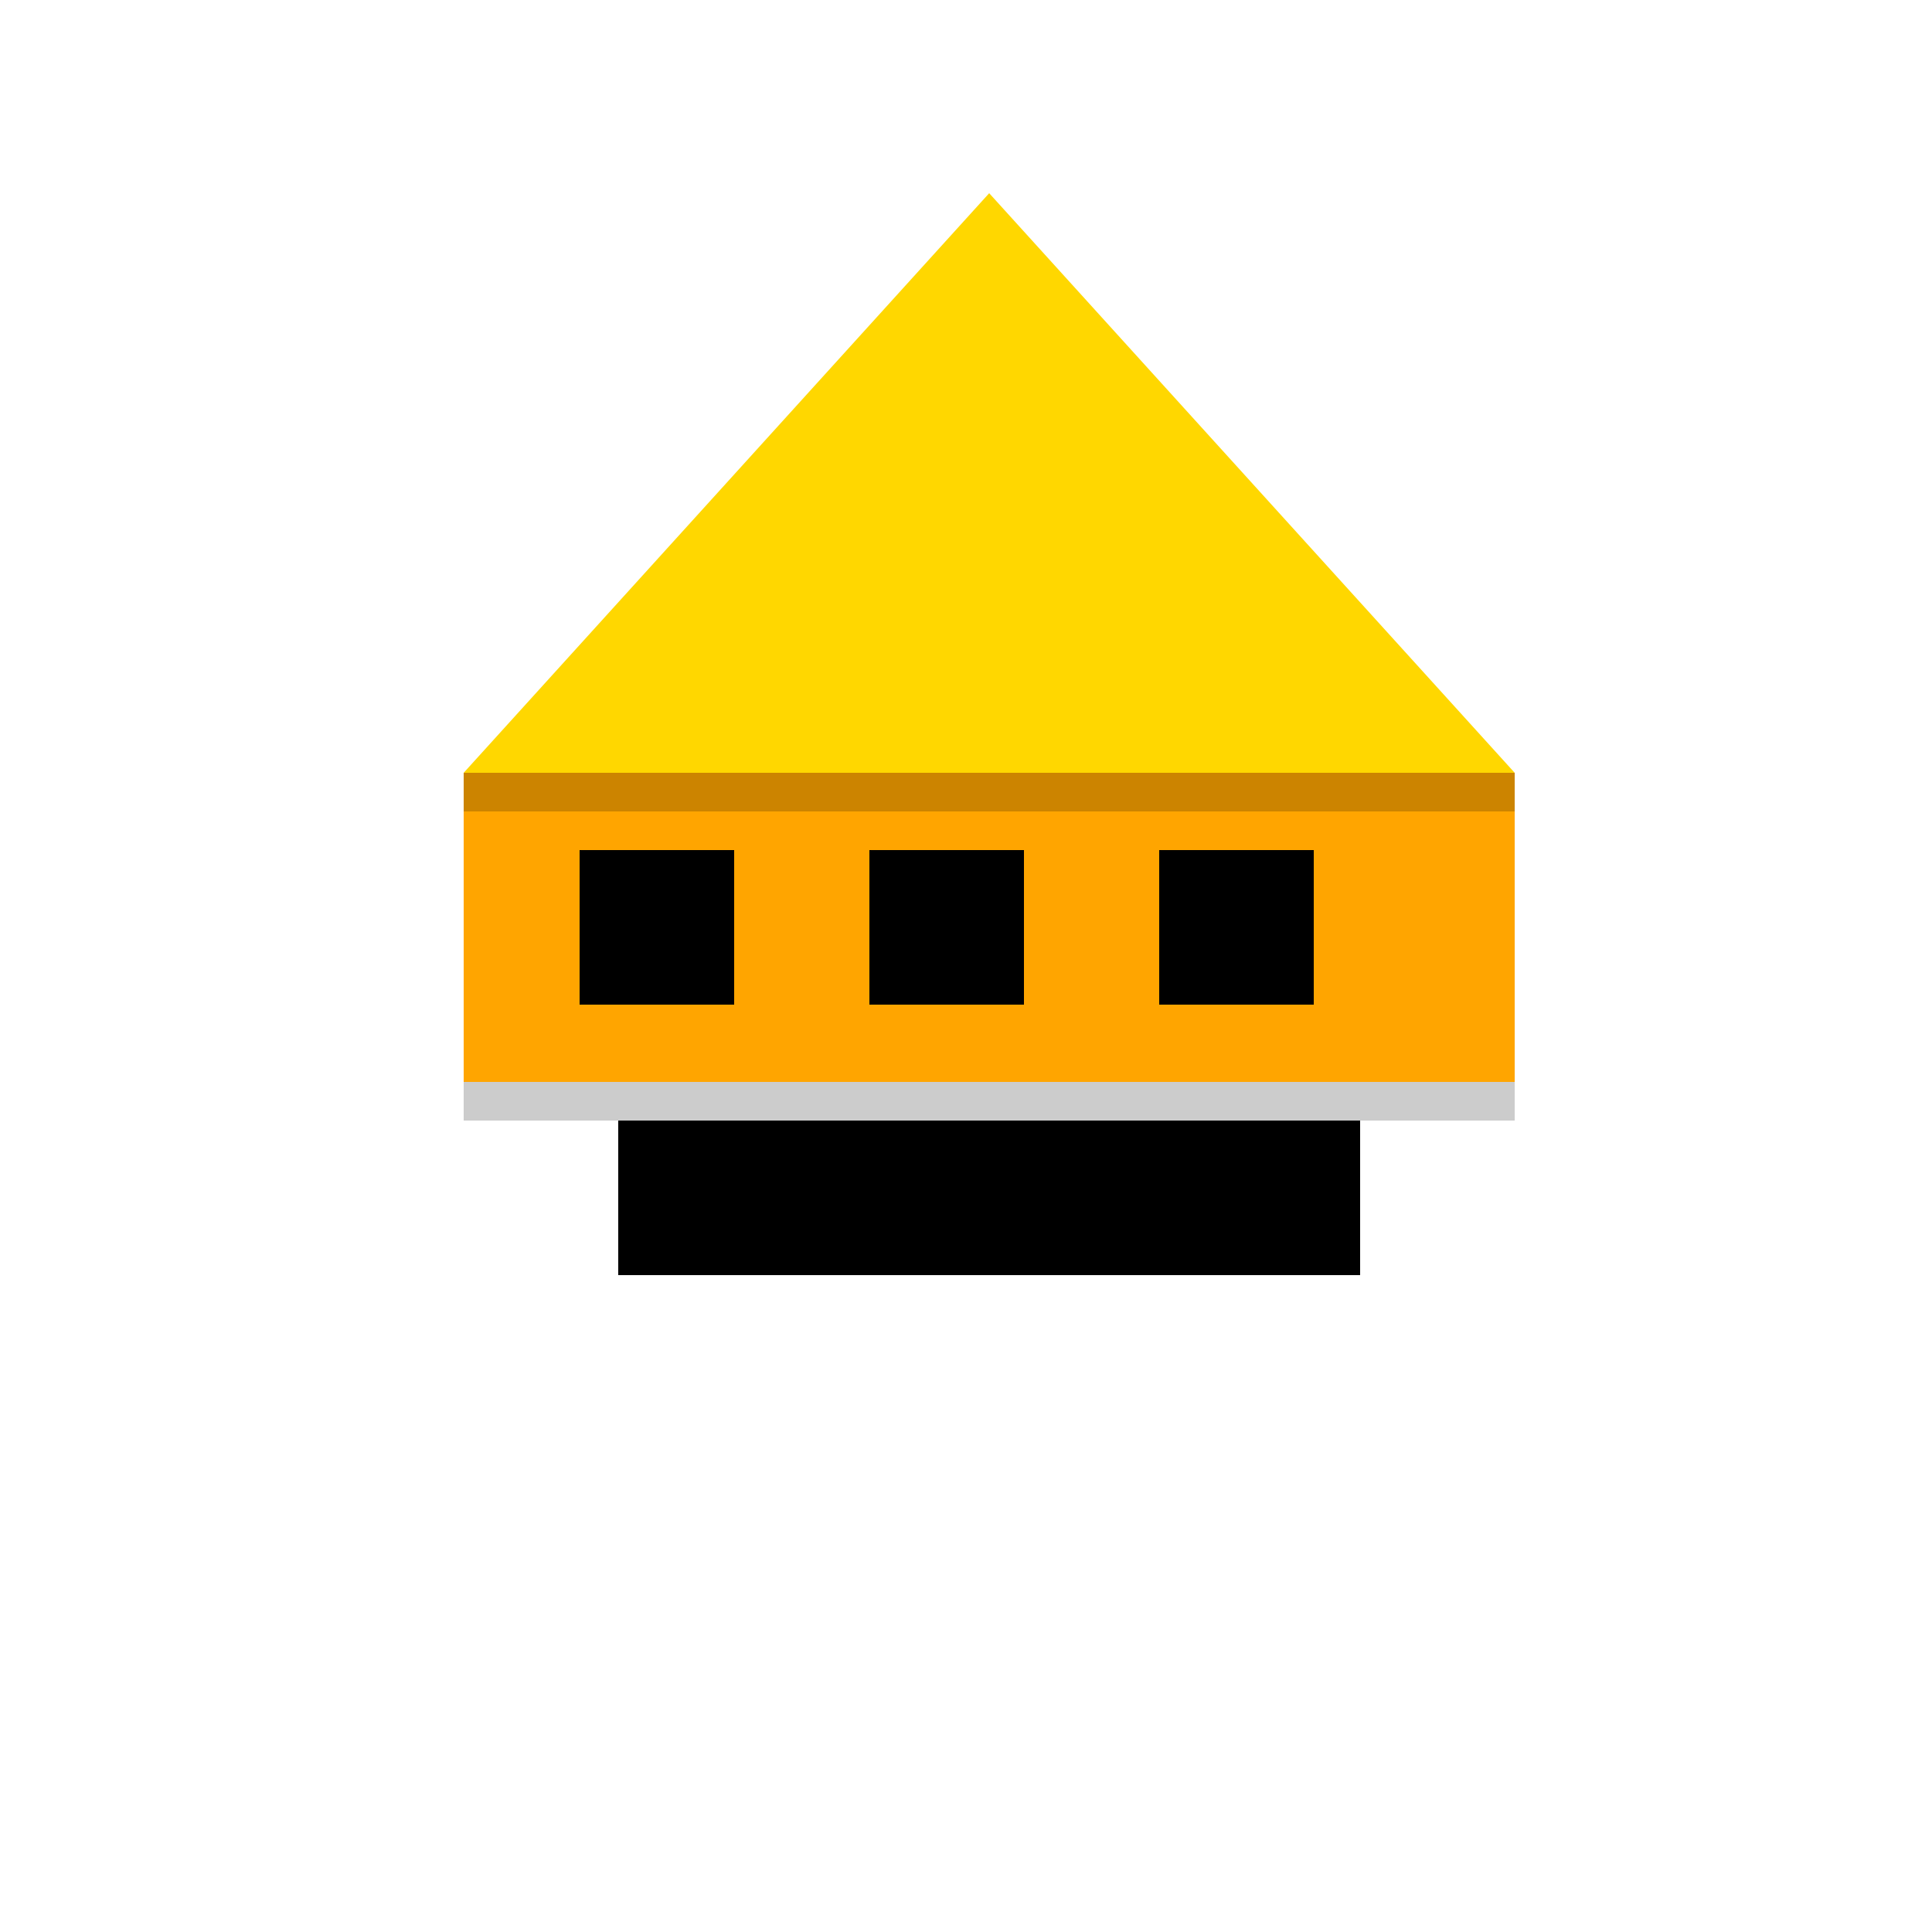 <!--

Generated by DrawGPT.
Free, open source, AI generated images in SVG, PNG, and HTML Canvas format.
https://drawgpt.ai

Created: 2023-12-16T00:42:27.467Z
Link: https://drawgpt.ai/prompt/132617/

-->
<svg xmlns="http://www.w3.org/2000/svg" xmlns:xlink="http://www.w3.org/1999/xlink" width="500" height="500"><defs/><g><rect fill="#FFFFFF" stroke="none" x="0" y="0" width="512" height="512"/><path fill="#FFD700" stroke="none" paint-order="stroke fill markers" d=" M 256 50 L 120 200 L 392 200 Z"/><rect fill="#FFA500" stroke="none" x="120" y="200" width="272" height="80"/><rect fill="#000000" stroke="none" x="160" y="290" width="192" height="40"/><rect fill="rgb(0,0,0)" stroke="none" x="120" y="200" width="272" height="10" fill-opacity="0.2"/><rect fill="rgb(0,0,0)" stroke="none" x="120" y="280" width="272" height="10" fill-opacity="0.2"/><rect fill="#000000" stroke="none" x="150" y="220" width="40" height="40"/><rect fill="#000000" stroke="none" x="225" y="220" width="40" height="40"/><rect fill="#000000" stroke="none" x="300" y="220" width="40" height="40"/></g></svg>